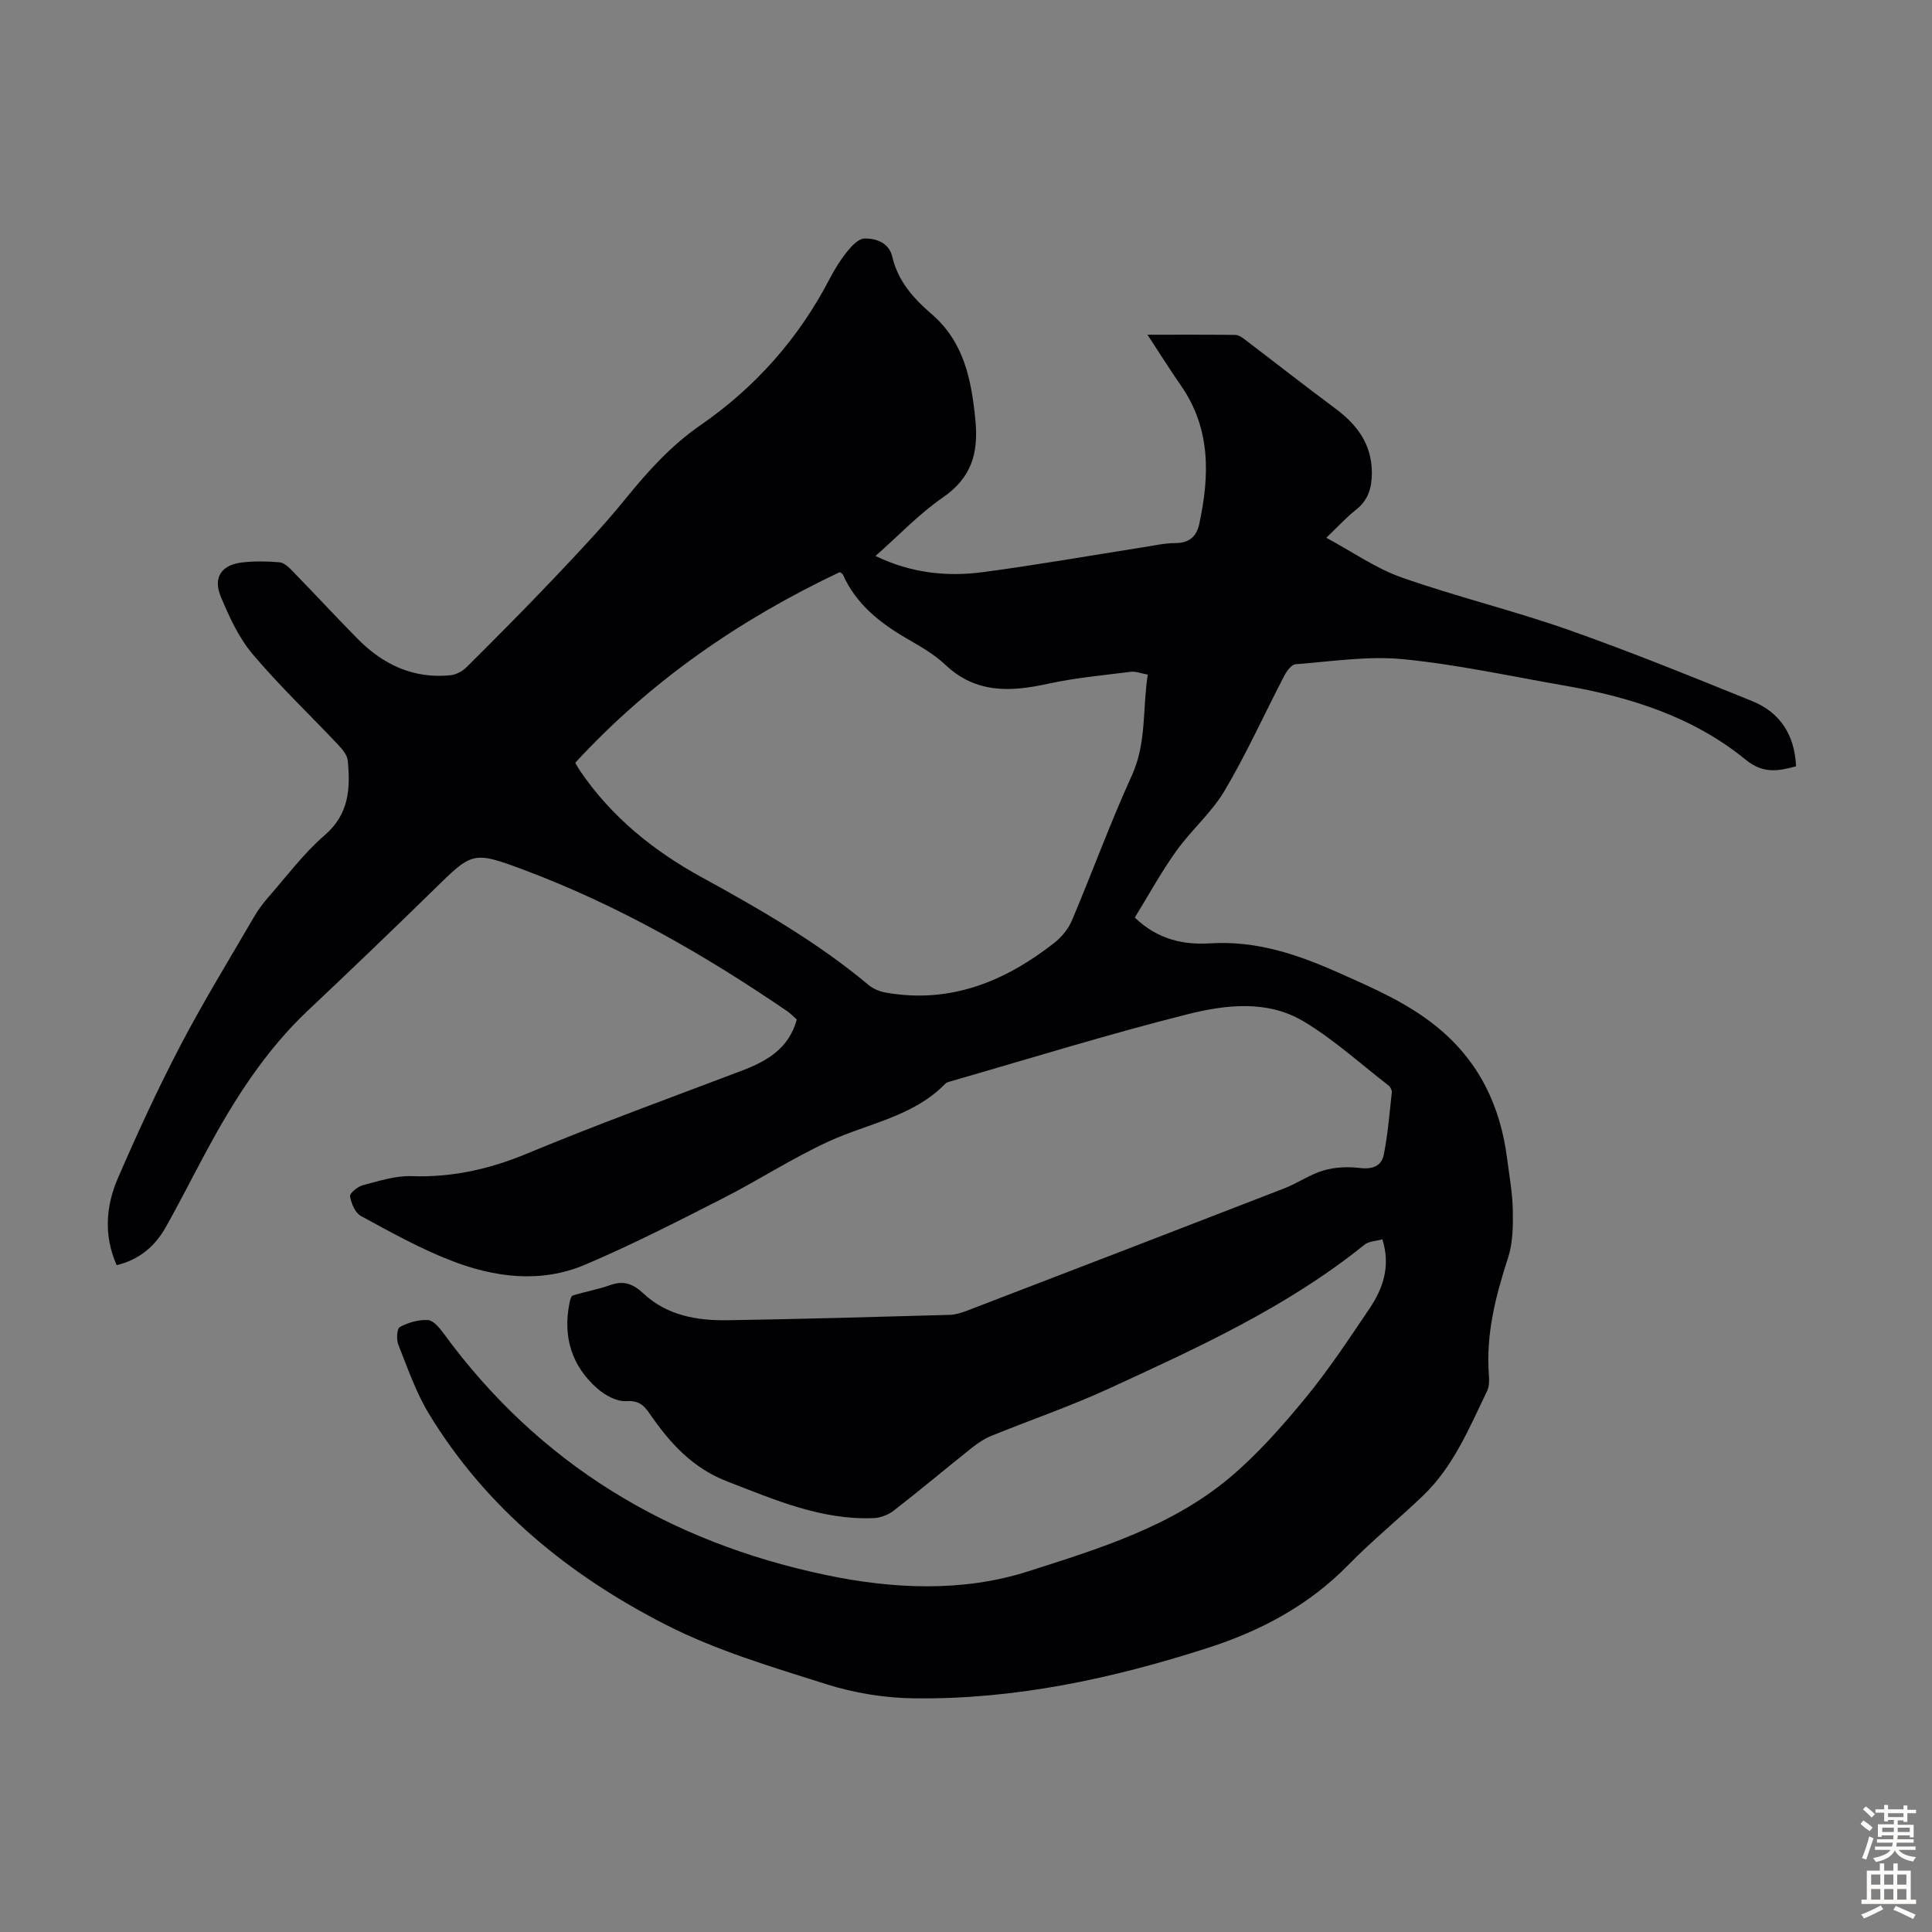 <svg enable-background="new 0 0 400 400" viewBox="0 0 400 400" xmlns="http://www.w3.org/2000/svg"><rect x="0" y="0" width="400" height="400" fill="#808080" stroke="none"/><path d="m286.21 256.59c-1.32.37-2.79.38-3.69 1.1-16.02 12.93-34.58 21.36-53.06 29.86-7.9 3.63-16.18 6.46-24.24 9.74-1.42.58-2.75 1.47-3.95 2.42-5.43 4.32-10.74 8.79-16.22 13.04-1.13.88-2.77 1.51-4.2 1.56-10.83.43-20.48-3.81-30.3-7.6-7.22-2.78-11.92-8.02-16.07-14.07-1.17-1.7-2.28-2.72-4.82-2.55-1.94.13-4.37-1.2-5.96-2.59-5.3-4.63-7.16-10.61-5.83-17.54.12-.62.33-1.62.72-1.74 2.55-.81 5.22-1.24 7.73-2.15 2.79-1.01 4.77-.26 6.87 1.71 4.88 4.58 11.1 5.66 17.46 5.56 15.32-.24 30.64-.69 45.96-1.11 1.19-.03 2.42-.42 3.56-.85 21.9-8.41 43.8-16.83 65.68-25.32 2.8-1.09 5.35-2.9 8.2-3.74 2.36-.69 5.05-.8 7.51-.5 2.59.32 4.47-.4 4.94-2.76.84-4.25 1.19-8.59 1.66-12.91.05-.46-.32-1.13-.7-1.43-5.82-4.5-11.33-9.54-17.61-13.28-7.43-4.43-16.04-3.44-23.9-1.47-16.56 4.16-32.89 9.24-49.31 13.96-.32.09-.69.2-.9.42-6.64 6.83-15.93 8.21-24.1 11.94-7.59 3.48-14.66 8.1-22.12 11.89-9.36 4.76-18.72 9.56-28.38 13.66-9.21 3.91-18.78 2.65-27.83-.88-6.42-2.5-12.51-5.9-18.58-9.2-1.19-.64-2-2.59-2.26-4.06-.11-.63 1.56-2.02 2.62-2.3 3.32-.87 6.76-2.01 10.11-1.89 8.34.29 16.03-1.41 23.76-4.61 14.75-6.13 29.77-11.59 44.71-17.26 5.2-1.98 9.68-4.61 11.3-10.57-.68-.59-1.29-1.24-2.01-1.73-17.13-11.71-35.06-21.97-54.54-29.26-10.63-3.98-10.66-3.66-18.73 4.24-8.56 8.38-17.21 16.66-25.92 24.88-8.83 8.33-15.23 18.38-20.94 28.95-2.87 5.31-5.57 10.71-8.54 15.97-2.21 3.93-5.48 6.69-10.13 7.82-2.72-6.11-2.25-12.22.24-17.99 4.03-9.32 8.3-18.57 13-27.57 4.71-9.01 10.05-17.7 15.16-26.49.84-1.44 1.83-2.81 2.93-4.06 3.84-4.38 7.36-9.14 11.73-12.91 5.07-4.36 5.33-9.68 4.78-15.43-.11-1.15-1.1-2.34-1.96-3.26-5.91-6.27-12.18-12.22-17.73-18.79-2.88-3.41-4.86-7.74-6.6-11.92-1.66-4 .18-6.61 4.49-7.08 2.54-.28 5.14-.25 7.69-.02.93.08 1.89 1.01 2.62 1.76 4.53 4.65 8.94 9.42 13.49 14.04 5.28 5.37 11.59 8.36 19.28 7.58 1.17-.12 2.48-.84 3.33-1.68 6.09-6.06 12.15-12.15 18.06-18.38 5.06-5.34 10.15-10.7 14.79-16.41 4.61-5.68 9.44-11.06 15.47-15.23 11.46-7.91 20.41-18.01 26.84-30.37 1.03-1.98 2.22-3.91 3.62-5.64.93-1.16 2.34-2.67 3.57-2.7 2.48-.07 5.11.92 5.76 3.71 1.19 5.11 4.38 8.67 8.18 11.94 6.71 5.79 8.24 13.62 9.05 21.99.66 6.83-.83 11.9-6.76 15.98-4.91 3.38-9.08 7.83-13.93 12.1 7.44 3.58 14.83 4.33 22.29 3.34 11.08-1.47 22.09-3.42 33.14-5.15 2.21-.35 4.43-.85 6.65-.86 2.85-.01 4.38-1.32 4.95-3.94 2.15-9.98 2.42-19.71-3.76-28.63-2.27-3.28-4.4-6.67-6.96-10.57 6.47 0 12.34-.03 18.21.04.67.01 1.41.54 1.99.98 6.22 4.73 12.37 9.56 18.65 14.22 4.56 3.38 7.62 7.44 7.61 13.41-.01 3.1-.77 5.63-3.33 7.63-1.92 1.5-3.58 3.35-6.11 5.76 5.44 2.92 10.25 6.33 15.59 8.21 11.37 4 23.14 6.84 34.51 10.84 12.84 4.52 25.47 9.66 38.09 14.77 5.79 2.35 8.77 6.99 9.08 13.49-3.77 1.03-6.85 1.58-10.46-1.38-10.84-8.85-23.84-12.96-37.45-15.32-11.13-1.93-22.21-4.37-33.42-5.47-7.33-.72-14.87.48-22.29 1.04-.85.06-1.84 1.42-2.35 2.4-4.12 7.92-7.8 16.1-12.34 23.77-2.7 4.57-6.94 8.19-10.05 12.55-3.14 4.4-5.75 9.18-8.55 13.73 4.86 4.68 10.3 5.67 15.58 5.34 9.64-.6 18.16 2.31 26.72 6.13 7.17 3.2 14.3 6.26 20.44 11.32 8.61 7.09 12.97 16.32 14.35 27.16.45 3.55 1.11 7.11 1.17 10.67.06 3.27.01 6.75-.98 9.81-2.58 7.93-4.62 15.86-3.97 24.3.09 1.09.08 2.36-.38 3.31-3.68 7.62-6.93 15.55-13.17 21.57-5.08 4.89-10.59 9.34-15.51 14.38-8.21 8.41-18.18 13.7-29.16 17.23-19.79 6.37-40 10.72-60.89 10.43-6.04-.08-12.29-1.1-18.05-2.92-11.26-3.57-22.78-6.97-33.24-12.31-19.98-10.2-37.16-24.13-49.03-43.63-2.7-4.44-4.42-9.49-6.36-14.35-.43-1.07-.3-3.34.32-3.67 1.72-.92 3.85-1.54 5.78-1.44 1.12.06 2.38 1.56 3.21 2.68 19.8 27.13 46.59 43.25 79.18 50.1 13.98 2.94 28.39 3.57 41.88-.74 14.57-4.66 29.63-9.24 41.7-19.36 5.78-4.85 10.88-10.64 15.7-16.49 4.82-5.86 9.03-12.24 13.28-18.54 2.78-4.13 4.45-8.71 2.69-14.36zm-48.58-116.92c-1.39-.25-2.5-.71-3.53-.58-5.73.72-11.51 1.25-17.14 2.48-7.73 1.69-14.9 2.05-21.22-3.92-2.32-2.2-5.23-3.84-8.02-5.46-5.6-3.26-10.5-7.14-13.22-13.25-.08-.18-.34-.27-.63-.49-20.64 9.76-39.16 22.52-54.77 39.47.38.65.63 1.14.94 1.59 6.48 9.57 15.21 16.62 25.23 22.11 12.07 6.62 23.97 13.45 34.58 22.33.97.81 2.34 1.35 3.61 1.57 13.29 2.32 24.6-2.3 34.82-10.31 1.51-1.18 2.89-2.87 3.64-4.62 4.22-9.97 7.92-20.17 12.41-30.02 3.08-6.73 2.2-13.75 3.3-20.9z" fill="#010104"/><g fill="#fcfbfa"><path d="m385.2 377.6.6-.7c.6.4 1.3.9 1.9 1.5l-.6.7c-.8-.5-1.4-1-1.9-1.5zm.3 7.1c.6-1.4 1.1-2.9 1.5-4.5.3.1.6.3.9.4-.5 1.4-1 2.9-1.5 4.4zm.2-10.1.6-.6c.7.5 1.3 1.1 1.9 1.6l-.7.7c-.6-.6-1.2-1.2-1.8-1.7zm8.4-.8h.8v.9h1.8v.7h-1.8v1.8h-.8v-.3h-1.2v.9h3.3v2.6h-.8v-.4h-2.5c0 .3 0 .6-.1.8h3.4v.7h-3.5c0 .3-.1.6-.1.8h4v.7h-3.5c.7.9 1.9 1.3 3.6 1.5-.2.2-.4.5-.6.9-1.9-.3-3.2-1.1-3.8-2.3-.5 1.1-1.8 2-3.9 2.4-.2-.3-.4-.5-.6-.8 1.9-.4 3.1-.9 3.6-1.7h-3.2v-.7h3.5c.1-.2.1-.5.2-.8h-3.3v-.7h3.4c0-.2 0-.5 0-.8h-2.4v.3h-.8v-2.6h3.3v-.9h-1.2v.3h-.8v-1.8h-1.8v-.7h1.8v-.9h.8v.9h3.2zm-4.4 5.5h2.4c0-.3 0-.6 0-.9h-2.4zm1.2-3.1h3.2v-.8h-3.2zm4.4 2.2h-2.4v.9h2.5v-.9z"/><path d="m389.2 385.8h.9v1.5h1.9v-1.5h.9v1.5h2.7v6h1.1v.9h-11.3v-.9h1.1v-6h2.7zm.2 8.7.5.8c-1.2.6-2.5 1.3-4 1.9-.2-.3-.3-.6-.6-.8 1.6-.6 3-1.3 4.1-1.9zm-2-4.3h1.9v-2.1h-1.9zm0 3.1h1.9v-2.2h-1.9zm2.7-3.1h1.9v-2.1h-1.9zm0 3.1h1.9v-2.2h-1.9zm2.4 1.3c1.4.6 2.7 1.2 4.1 1.8l-.5.9c-1.5-.7-2.8-1.4-4.1-1.9zm2.2-6.5h-1.9v2.1h1.9zm-1.9 5.2h1.9v-2.2h-1.9z"/></g></svg>
